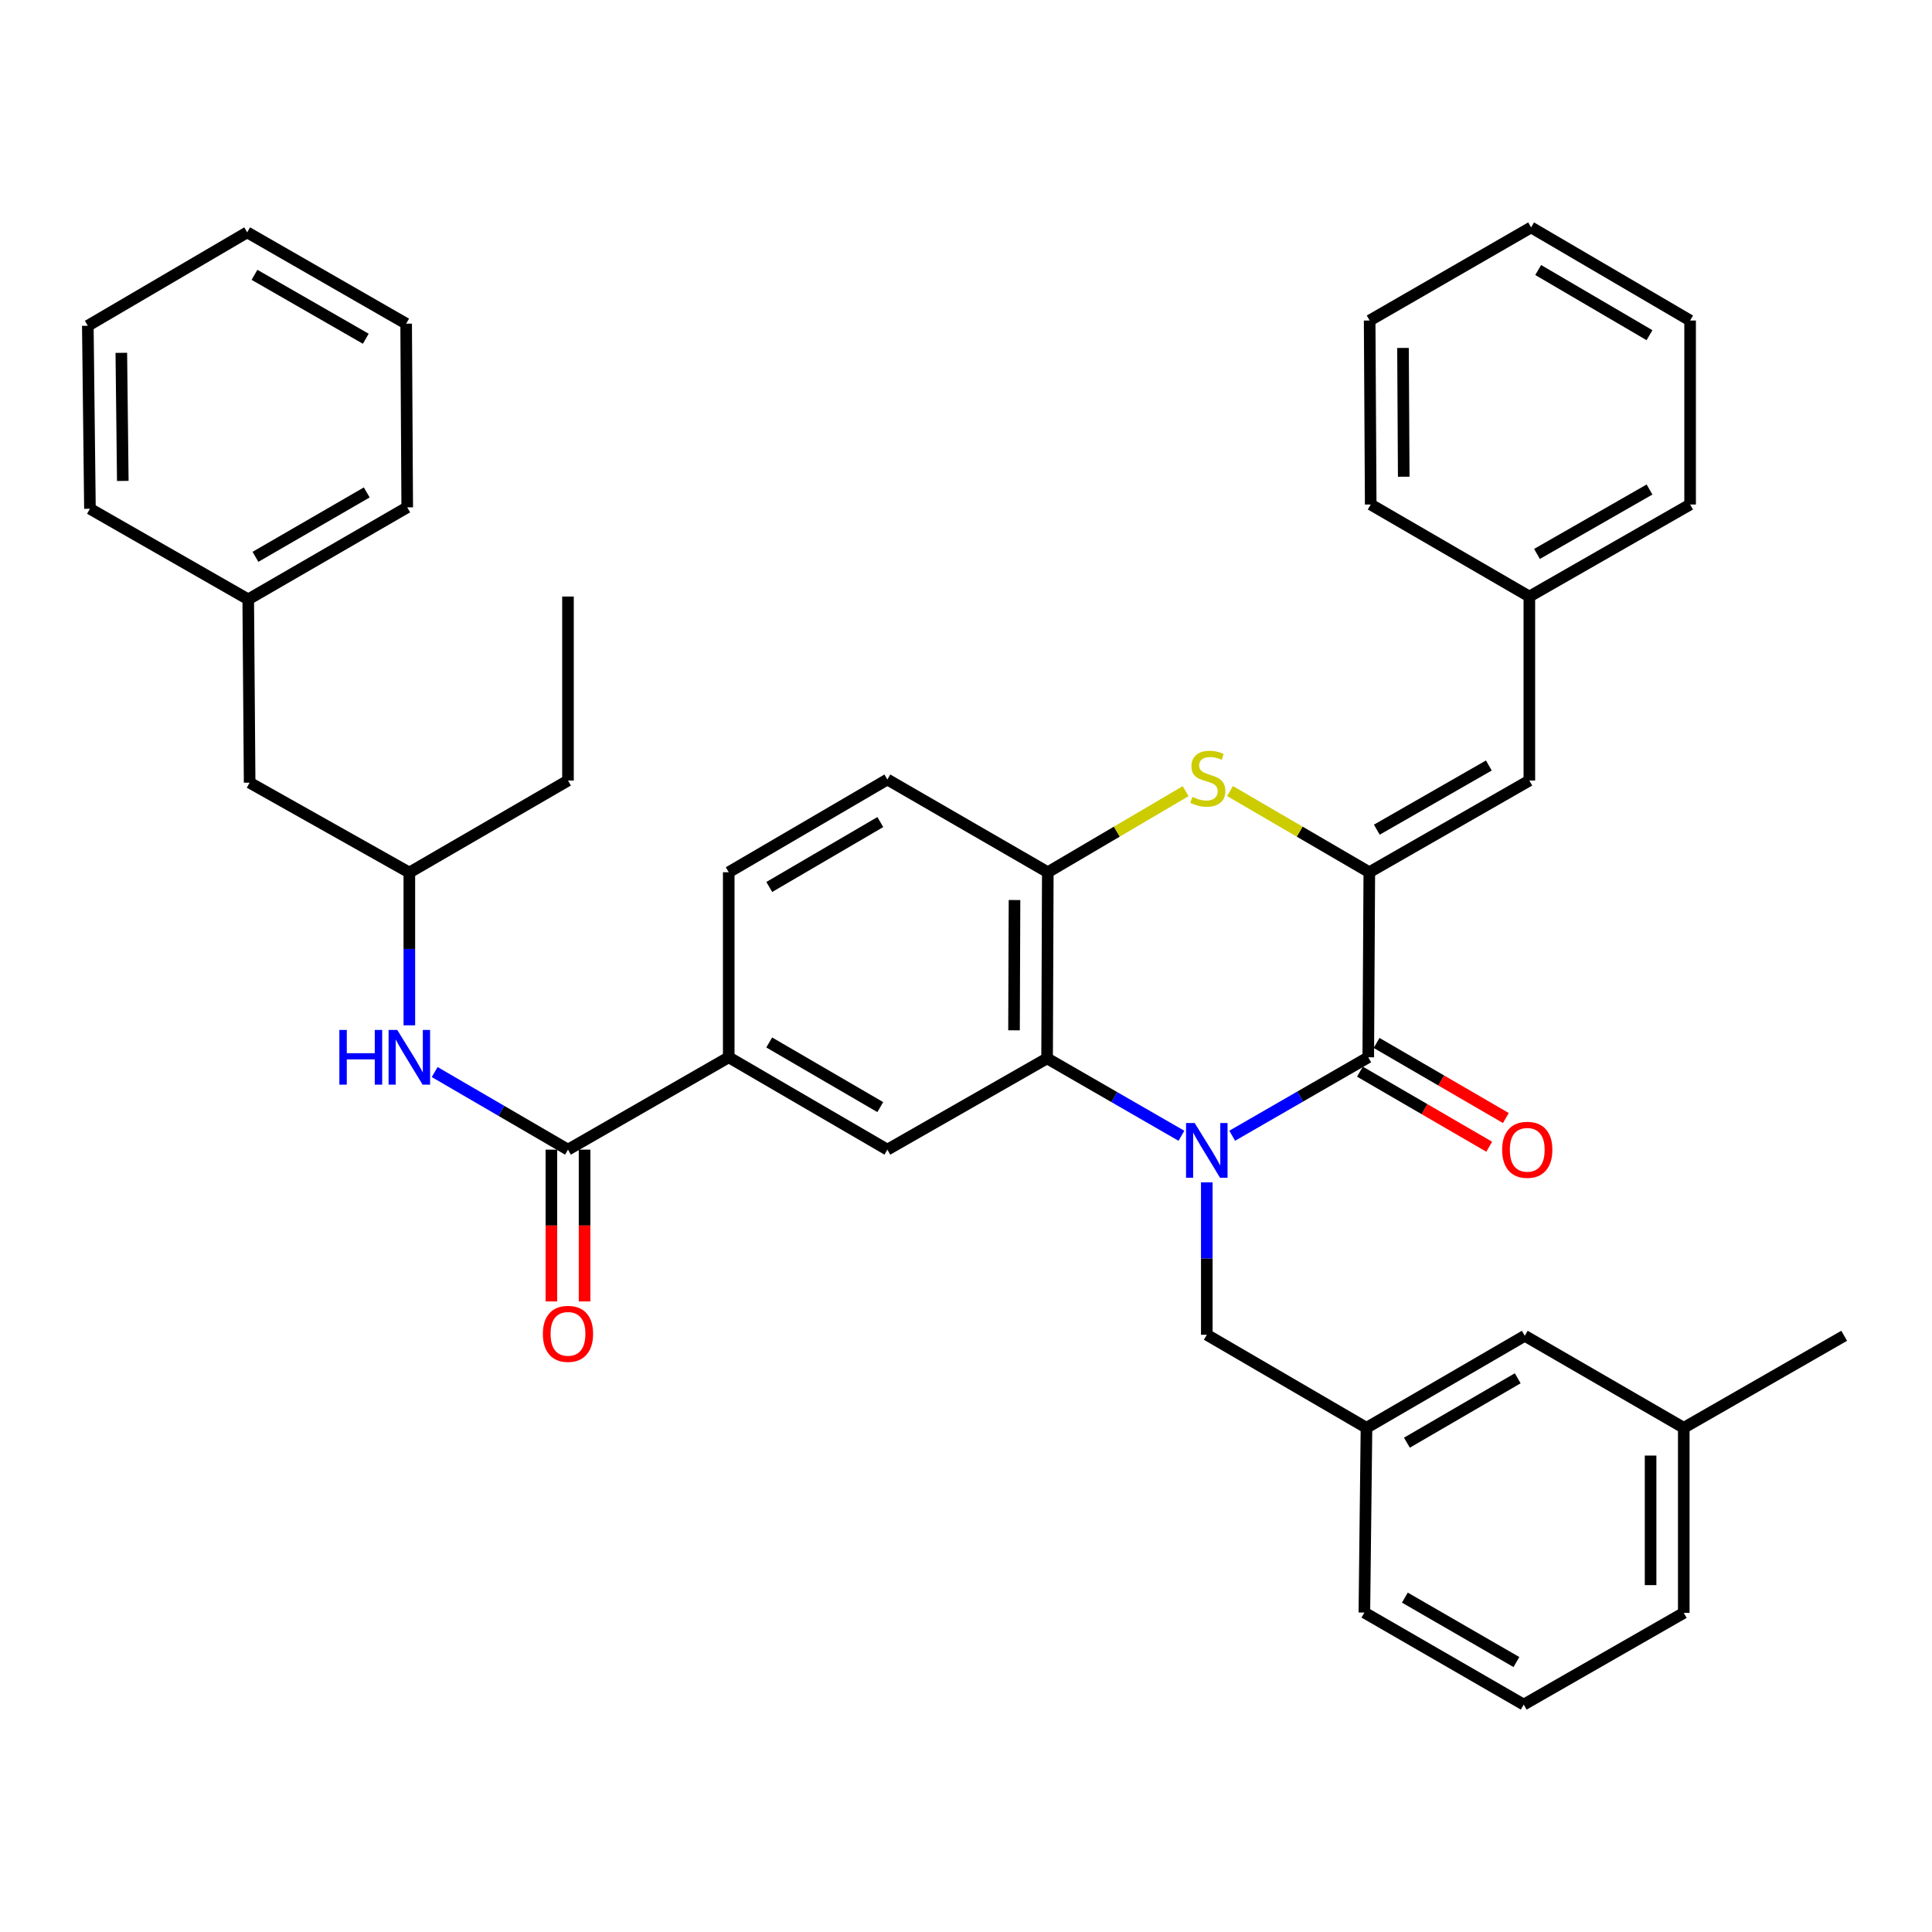 <?xml version='1.0' encoding='iso-8859-1'?>
<svg version='1.1' baseProfile='full'
              xmlns='http://www.w3.org/2000/svg'
                      xmlns:rdkit='http://www.rdkit.org/xml'
                      xmlns:xlink='http://www.w3.org/1999/xlink'
                  xml:space='preserve'
width='1000px' height='1000px' viewBox='0 0 1000 1000'>
<!-- END OF HEADER -->
<rect style='opacity:1.0;fill:#FFFFFF;stroke:none' width='1000' height='1000' x='0' y='0'> </rect>
<path class='bond-0' d='M 637.786,587.86 L 672.996,567.557' style='fill:none;fill-rule:evenodd;stroke:#0000FF;stroke-width:6px;stroke-linecap:butt;stroke-linejoin:miter;stroke-opacity:1' />
<path class='bond-0' d='M 672.996,567.557 L 708.207,547.254' style='fill:none;fill-rule:evenodd;stroke:#000000;stroke-width:6px;stroke-linecap:butt;stroke-linejoin:miter;stroke-opacity:1' />
<path class='bond-2' d='M 611.509,587.88 L 576.743,567.844' style='fill:none;fill-rule:evenodd;stroke:#0000FF;stroke-width:6px;stroke-linecap:butt;stroke-linejoin:miter;stroke-opacity:1' />
<path class='bond-2' d='M 576.743,567.844 L 541.977,547.808' style='fill:none;fill-rule:evenodd;stroke:#000000;stroke-width:6px;stroke-linecap:butt;stroke-linejoin:miter;stroke-opacity:1' />
<path class='bond-10' d='M 624.634,611.989 L 624.634,651.429' style='fill:none;fill-rule:evenodd;stroke:#0000FF;stroke-width:6px;stroke-linecap:butt;stroke-linejoin:miter;stroke-opacity:1' />
<path class='bond-10' d='M 624.634,651.429 L 624.634,690.868' style='fill:none;fill-rule:evenodd;stroke:#000000;stroke-width:6px;stroke-linecap:butt;stroke-linejoin:miter;stroke-opacity:1' />
<path class='bond-1' d='M 708.207,547.254 L 708.751,451.467' style='fill:none;fill-rule:evenodd;stroke:#000000;stroke-width:6px;stroke-linecap:butt;stroke-linejoin:miter;stroke-opacity:1' />
<path class='bond-11' d='M 703.893,554.681 L 737.351,574.113' style='fill:none;fill-rule:evenodd;stroke:#000000;stroke-width:6px;stroke-linecap:butt;stroke-linejoin:miter;stroke-opacity:1' />
<path class='bond-11' d='M 737.351,574.113 L 770.808,593.546' style='fill:none;fill-rule:evenodd;stroke:#FF0000;stroke-width:6px;stroke-linecap:butt;stroke-linejoin:miter;stroke-opacity:1' />
<path class='bond-11' d='M 712.52,539.828 L 745.978,559.261' style='fill:none;fill-rule:evenodd;stroke:#000000;stroke-width:6px;stroke-linecap:butt;stroke-linejoin:miter;stroke-opacity:1' />
<path class='bond-11' d='M 745.978,559.261 L 779.435,578.693' style='fill:none;fill-rule:evenodd;stroke:#FF0000;stroke-width:6px;stroke-linecap:butt;stroke-linejoin:miter;stroke-opacity:1' />
<path class='bond-7' d='M 708.751,451.467 L 791.589,404.003' style='fill:none;fill-rule:evenodd;stroke:#000000;stroke-width:6px;stroke-linecap:butt;stroke-linejoin:miter;stroke-opacity:1' />
<path class='bond-7' d='M 712.637,429.444 L 770.624,396.219' style='fill:none;fill-rule:evenodd;stroke:#000000;stroke-width:6px;stroke-linecap:butt;stroke-linejoin:miter;stroke-opacity:1' />
<path class='bond-38' d='M 708.751,451.467 L 672.709,430.457' style='fill:none;fill-rule:evenodd;stroke:#000000;stroke-width:6px;stroke-linecap:butt;stroke-linejoin:miter;stroke-opacity:1' />
<path class='bond-38' d='M 672.709,430.457 L 636.667,409.446' style='fill:none;fill-rule:evenodd;stroke:#CCCC00;stroke-width:6px;stroke-linecap:butt;stroke-linejoin:miter;stroke-opacity:1' />
<path class='bond-4' d='M 541.977,547.808 L 542.34,451.467' style='fill:none;fill-rule:evenodd;stroke:#000000;stroke-width:6px;stroke-linecap:butt;stroke-linejoin:miter;stroke-opacity:1' />
<path class='bond-4' d='M 524.855,533.292 L 525.109,465.854' style='fill:none;fill-rule:evenodd;stroke:#000000;stroke-width:6px;stroke-linecap:butt;stroke-linejoin:miter;stroke-opacity:1' />
<path class='bond-6' d='M 541.977,547.808 L 459.301,595.052' style='fill:none;fill-rule:evenodd;stroke:#000000;stroke-width:6px;stroke-linecap:butt;stroke-linejoin:miter;stroke-opacity:1' />
<path class='bond-3' d='M 613.686,409.498 L 578.013,430.482' style='fill:none;fill-rule:evenodd;stroke:#CCCC00;stroke-width:6px;stroke-linecap:butt;stroke-linejoin:miter;stroke-opacity:1' />
<path class='bond-3' d='M 578.013,430.482 L 542.34,451.467' style='fill:none;fill-rule:evenodd;stroke:#000000;stroke-width:6px;stroke-linecap:butt;stroke-linejoin:miter;stroke-opacity:1' />
<path class='bond-13' d='M 542.34,451.467 L 459.301,403.468' style='fill:none;fill-rule:evenodd;stroke:#000000;stroke-width:6px;stroke-linecap:butt;stroke-linejoin:miter;stroke-opacity:1' />
<path class='bond-5' d='M 293.988,595.052 L 377.189,547.254' style='fill:none;fill-rule:evenodd;stroke:#000000;stroke-width:6px;stroke-linecap:butt;stroke-linejoin:miter;stroke-opacity:1' />
<path class='bond-9' d='M 293.988,595.052 L 259.489,574.971' style='fill:none;fill-rule:evenodd;stroke:#000000;stroke-width:6px;stroke-linecap:butt;stroke-linejoin:miter;stroke-opacity:1' />
<path class='bond-9' d='M 259.489,574.971 L 224.99,554.889' style='fill:none;fill-rule:evenodd;stroke:#0000FF;stroke-width:6px;stroke-linecap:butt;stroke-linejoin:miter;stroke-opacity:1' />
<path class='bond-12' d='M 285.4,595.052 L 285.4,634.333' style='fill:none;fill-rule:evenodd;stroke:#000000;stroke-width:6px;stroke-linecap:butt;stroke-linejoin:miter;stroke-opacity:1' />
<path class='bond-12' d='M 285.4,634.333 L 285.4,673.613' style='fill:none;fill-rule:evenodd;stroke:#FF0000;stroke-width:6px;stroke-linecap:butt;stroke-linejoin:miter;stroke-opacity:1' />
<path class='bond-12' d='M 302.576,595.052 L 302.576,634.333' style='fill:none;fill-rule:evenodd;stroke:#000000;stroke-width:6px;stroke-linecap:butt;stroke-linejoin:miter;stroke-opacity:1' />
<path class='bond-12' d='M 302.576,634.333 L 302.576,673.613' style='fill:none;fill-rule:evenodd;stroke:#FF0000;stroke-width:6px;stroke-linecap:butt;stroke-linejoin:miter;stroke-opacity:1' />
<path class='bond-8' d='M 459.301,595.052 L 377.189,547.254' style='fill:none;fill-rule:evenodd;stroke:#000000;stroke-width:6px;stroke-linecap:butt;stroke-linejoin:miter;stroke-opacity:1' />
<path class='bond-8' d='M 455.626,573.038 L 398.147,539.579' style='fill:none;fill-rule:evenodd;stroke:#000000;stroke-width:6px;stroke-linecap:butt;stroke-linejoin:miter;stroke-opacity:1' />
<path class='bond-17' d='M 791.589,404.003 L 791.589,308.769' style='fill:none;fill-rule:evenodd;stroke:#000000;stroke-width:6px;stroke-linecap:butt;stroke-linejoin:miter;stroke-opacity:1' />
<path class='bond-14' d='M 377.189,547.254 L 377.189,451.467' style='fill:none;fill-rule:evenodd;stroke:#000000;stroke-width:6px;stroke-linecap:butt;stroke-linejoin:miter;stroke-opacity:1' />
<path class='bond-16' d='M 211.875,530.704 L 211.875,491.166' style='fill:none;fill-rule:evenodd;stroke:#0000FF;stroke-width:6px;stroke-linecap:butt;stroke-linejoin:miter;stroke-opacity:1' />
<path class='bond-16' d='M 211.875,491.166 L 211.875,451.629' style='fill:none;fill-rule:evenodd;stroke:#000000;stroke-width:6px;stroke-linecap:butt;stroke-linejoin:miter;stroke-opacity:1' />
<path class='bond-15' d='M 624.634,690.868 L 707.291,739.029' style='fill:none;fill-rule:evenodd;stroke:#000000;stroke-width:6px;stroke-linecap:butt;stroke-linejoin:miter;stroke-opacity:1' />
<path class='bond-39' d='M 459.301,403.468 L 377.189,451.467' style='fill:none;fill-rule:evenodd;stroke:#000000;stroke-width:6px;stroke-linecap:butt;stroke-linejoin:miter;stroke-opacity:1' />
<path class='bond-39' d='M 455.653,425.497 L 398.174,459.096' style='fill:none;fill-rule:evenodd;stroke:#000000;stroke-width:6px;stroke-linecap:butt;stroke-linejoin:miter;stroke-opacity:1' />
<path class='bond-18' d='M 707.291,739.029 L 789.222,691.403' style='fill:none;fill-rule:evenodd;stroke:#000000;stroke-width:6px;stroke-linecap:butt;stroke-linejoin:miter;stroke-opacity:1' />
<path class='bond-18' d='M 728.213,746.735 L 785.565,713.396' style='fill:none;fill-rule:evenodd;stroke:#000000;stroke-width:6px;stroke-linecap:butt;stroke-linejoin:miter;stroke-opacity:1' />
<path class='bond-23' d='M 707.291,739.029 L 706.193,834.654' style='fill:none;fill-rule:evenodd;stroke:#000000;stroke-width:6px;stroke-linecap:butt;stroke-linejoin:miter;stroke-opacity:1' />
<path class='bond-19' d='M 211.875,451.629 L 129.209,405.11' style='fill:none;fill-rule:evenodd;stroke:#000000;stroke-width:6px;stroke-linecap:butt;stroke-linejoin:miter;stroke-opacity:1' />
<path class='bond-25' d='M 211.875,451.629 L 293.988,404.003' style='fill:none;fill-rule:evenodd;stroke:#000000;stroke-width:6px;stroke-linecap:butt;stroke-linejoin:miter;stroke-opacity:1' />
<path class='bond-26' d='M 791.589,308.769 L 874.799,261.133' style='fill:none;fill-rule:evenodd;stroke:#000000;stroke-width:6px;stroke-linecap:butt;stroke-linejoin:miter;stroke-opacity:1' />
<path class='bond-26' d='M 795.537,286.717 L 853.784,253.372' style='fill:none;fill-rule:evenodd;stroke:#000000;stroke-width:6px;stroke-linecap:butt;stroke-linejoin:miter;stroke-opacity:1' />
<path class='bond-27' d='M 791.589,308.769 L 709.476,261.133' style='fill:none;fill-rule:evenodd;stroke:#000000;stroke-width:6px;stroke-linecap:butt;stroke-linejoin:miter;stroke-opacity:1' />
<path class='bond-20' d='M 789.222,691.403 L 871.517,739.029' style='fill:none;fill-rule:evenodd;stroke:#000000;stroke-width:6px;stroke-linecap:butt;stroke-linejoin:miter;stroke-opacity:1' />
<path class='bond-21' d='M 129.209,405.11 L 128.483,310.229' style='fill:none;fill-rule:evenodd;stroke:#000000;stroke-width:6px;stroke-linecap:butt;stroke-linejoin:miter;stroke-opacity:1' />
<path class='bond-28' d='M 871.517,739.029 L 954.545,691.403' style='fill:none;fill-rule:evenodd;stroke:#000000;stroke-width:6px;stroke-linecap:butt;stroke-linejoin:miter;stroke-opacity:1' />
<path class='bond-40' d='M 871.517,739.029 L 871.517,834.826' style='fill:none;fill-rule:evenodd;stroke:#000000;stroke-width:6px;stroke-linecap:butt;stroke-linejoin:miter;stroke-opacity:1' />
<path class='bond-40' d='M 854.34,753.399 L 854.34,820.456' style='fill:none;fill-rule:evenodd;stroke:#000000;stroke-width:6px;stroke-linecap:butt;stroke-linejoin:miter;stroke-opacity:1' />
<path class='bond-29' d='M 128.483,310.229 L 210.778,262.603' style='fill:none;fill-rule:evenodd;stroke:#000000;stroke-width:6px;stroke-linecap:butt;stroke-linejoin:miter;stroke-opacity:1' />
<path class='bond-29' d='M 132.224,288.219 L 189.83,254.88' style='fill:none;fill-rule:evenodd;stroke:#000000;stroke-width:6px;stroke-linecap:butt;stroke-linejoin:miter;stroke-opacity:1' />
<path class='bond-30' d='M 128.483,310.229 L 46.552,263.328' style='fill:none;fill-rule:evenodd;stroke:#000000;stroke-width:6px;stroke-linecap:butt;stroke-linejoin:miter;stroke-opacity:1' />
<path class='bond-22' d='M 788.678,882.29 L 706.193,834.654' style='fill:none;fill-rule:evenodd;stroke:#000000;stroke-width:6px;stroke-linecap:butt;stroke-linejoin:miter;stroke-opacity:1' />
<path class='bond-22' d='M 784.896,860.27 L 727.156,826.925' style='fill:none;fill-rule:evenodd;stroke:#000000;stroke-width:6px;stroke-linecap:butt;stroke-linejoin:miter;stroke-opacity:1' />
<path class='bond-24' d='M 788.678,882.29 L 871.517,834.826' style='fill:none;fill-rule:evenodd;stroke:#000000;stroke-width:6px;stroke-linecap:butt;stroke-linejoin:miter;stroke-opacity:1' />
<path class='bond-31' d='M 293.988,404.003 L 293.988,308.769' style='fill:none;fill-rule:evenodd;stroke:#000000;stroke-width:6px;stroke-linecap:butt;stroke-linejoin:miter;stroke-opacity:1' />
<path class='bond-35' d='M 874.799,261.133 L 874.799,165.899' style='fill:none;fill-rule:evenodd;stroke:#000000;stroke-width:6px;stroke-linecap:butt;stroke-linejoin:miter;stroke-opacity:1' />
<path class='bond-32' d='M 709.476,261.133 L 708.932,165.899' style='fill:none;fill-rule:evenodd;stroke:#000000;stroke-width:6px;stroke-linecap:butt;stroke-linejoin:miter;stroke-opacity:1' />
<path class='bond-32' d='M 726.571,246.75 L 726.19,180.086' style='fill:none;fill-rule:evenodd;stroke:#000000;stroke-width:6px;stroke-linecap:butt;stroke-linejoin:miter;stroke-opacity:1' />
<path class='bond-33' d='M 210.778,262.603 L 210.224,167.531' style='fill:none;fill-rule:evenodd;stroke:#000000;stroke-width:6px;stroke-linecap:butt;stroke-linejoin:miter;stroke-opacity:1' />
<path class='bond-34' d='M 46.552,263.328 L 45.455,168.619' style='fill:none;fill-rule:evenodd;stroke:#000000;stroke-width:6px;stroke-linecap:butt;stroke-linejoin:miter;stroke-opacity:1' />
<path class='bond-34' d='M 63.563,248.923 L 62.794,182.626' style='fill:none;fill-rule:evenodd;stroke:#000000;stroke-width:6px;stroke-linecap:butt;stroke-linejoin:miter;stroke-opacity:1' />
<path class='bond-36' d='M 708.932,165.899 L 792.495,117.71' style='fill:none;fill-rule:evenodd;stroke:#000000;stroke-width:6px;stroke-linecap:butt;stroke-linejoin:miter;stroke-opacity:1' />
<path class='bond-42' d='M 210.224,167.531 L 127.94,120.267' style='fill:none;fill-rule:evenodd;stroke:#000000;stroke-width:6px;stroke-linecap:butt;stroke-linejoin:miter;stroke-opacity:1' />
<path class='bond-42' d='M 189.326,175.336 L 131.727,142.251' style='fill:none;fill-rule:evenodd;stroke:#000000;stroke-width:6px;stroke-linecap:butt;stroke-linejoin:miter;stroke-opacity:1' />
<path class='bond-37' d='M 45.455,168.619 L 127.94,120.267' style='fill:none;fill-rule:evenodd;stroke:#000000;stroke-width:6px;stroke-linecap:butt;stroke-linejoin:miter;stroke-opacity:1' />
<path class='bond-41' d='M 874.799,165.899 L 792.495,117.71' style='fill:none;fill-rule:evenodd;stroke:#000000;stroke-width:6px;stroke-linecap:butt;stroke-linejoin:miter;stroke-opacity:1' />
<path class='bond-41' d='M 853.775,173.494 L 796.162,139.761' style='fill:none;fill-rule:evenodd;stroke:#000000;stroke-width:6px;stroke-linecap:butt;stroke-linejoin:miter;stroke-opacity:1' />
<path  class='atom-0' d='M 618.374 581.284
L 627.654 596.284
Q 628.574 597.764, 630.054 600.444
Q 631.534 603.124, 631.614 603.284
L 631.614 581.284
L 635.374 581.284
L 635.374 609.604
L 631.494 609.604
L 621.534 593.204
Q 620.374 591.284, 619.134 589.084
Q 617.934 586.884, 617.574 586.204
L 617.574 609.604
L 613.894 609.604
L 613.894 581.284
L 618.374 581.284
' fill='#0000FF'/>
<path  class='atom-4' d='M 617.168 412.463
Q 617.488 412.583, 618.808 413.143
Q 620.128 413.703, 621.568 414.063
Q 623.048 414.383, 624.488 414.383
Q 627.168 414.383, 628.728 413.103
Q 630.288 411.783, 630.288 409.503
Q 630.288 407.943, 629.488 406.983
Q 628.728 406.023, 627.528 405.503
Q 626.328 404.983, 624.328 404.383
Q 621.808 403.623, 620.288 402.903
Q 618.808 402.183, 617.728 400.663
Q 616.688 399.143, 616.688 396.583
Q 616.688 393.023, 619.088 390.823
Q 621.528 388.623, 626.328 388.623
Q 629.608 388.623, 633.328 390.183
L 632.408 393.263
Q 629.008 391.863, 626.448 391.863
Q 623.688 391.863, 622.168 393.023
Q 620.648 394.143, 620.688 396.103
Q 620.688 397.623, 621.448 398.543
Q 622.248 399.463, 623.368 399.983
Q 624.528 400.503, 626.448 401.103
Q 629.008 401.903, 630.528 402.703
Q 632.048 403.503, 633.128 405.143
Q 634.248 406.743, 634.248 409.503
Q 634.248 413.423, 631.608 415.543
Q 629.008 417.623, 624.648 417.623
Q 622.128 417.623, 620.208 417.063
Q 618.328 416.543, 616.088 415.623
L 617.168 412.463
' fill='#CCCC00'/>
<path  class='atom-10' d='M 175.655 533.094
L 179.495 533.094
L 179.495 545.134
L 193.975 545.134
L 193.975 533.094
L 197.815 533.094
L 197.815 561.414
L 193.975 561.414
L 193.975 548.334
L 179.495 548.334
L 179.495 561.414
L 175.655 561.414
L 175.655 533.094
' fill='#0000FF'/>
<path  class='atom-10' d='M 205.615 533.094
L 214.895 548.094
Q 215.815 549.574, 217.295 552.254
Q 218.775 554.934, 218.855 555.094
L 218.855 533.094
L 222.615 533.094
L 222.615 561.414
L 218.735 561.414
L 208.775 545.014
Q 207.615 543.094, 206.375 540.894
Q 205.175 538.694, 204.815 538.014
L 204.815 561.414
L 201.135 561.414
L 201.135 533.094
L 205.615 533.094
' fill='#0000FF'/>
<path  class='atom-12' d='M 777.501 595.132
Q 777.501 588.332, 780.861 584.532
Q 784.221 580.732, 790.501 580.732
Q 796.781 580.732, 800.141 584.532
Q 803.501 588.332, 803.501 595.132
Q 803.501 602.012, 800.101 605.932
Q 796.701 609.812, 790.501 609.812
Q 784.261 609.812, 780.861 605.932
Q 777.501 602.052, 777.501 595.132
M 790.501 606.612
Q 794.821 606.612, 797.141 603.732
Q 799.501 600.812, 799.501 595.132
Q 799.501 589.572, 797.141 586.772
Q 794.821 583.932, 790.501 583.932
Q 786.181 583.932, 783.821 586.732
Q 781.501 589.532, 781.501 595.132
Q 781.501 600.852, 783.821 603.732
Q 786.181 606.612, 790.501 606.612
' fill='#FF0000'/>
<path  class='atom-13' d='M 280.988 690.395
Q 280.988 683.595, 284.348 679.795
Q 287.708 675.995, 293.988 675.995
Q 300.268 675.995, 303.628 679.795
Q 306.988 683.595, 306.988 690.395
Q 306.988 697.275, 303.588 701.195
Q 300.188 705.075, 293.988 705.075
Q 287.748 705.075, 284.348 701.195
Q 280.988 697.315, 280.988 690.395
M 293.988 701.875
Q 298.308 701.875, 300.628 698.995
Q 302.988 696.075, 302.988 690.395
Q 302.988 684.835, 300.628 682.035
Q 298.308 679.195, 293.988 679.195
Q 289.668 679.195, 287.308 681.995
Q 284.988 684.795, 284.988 690.395
Q 284.988 696.115, 287.308 698.995
Q 289.668 701.875, 293.988 701.875
' fill='#FF0000'/>
</svg>
